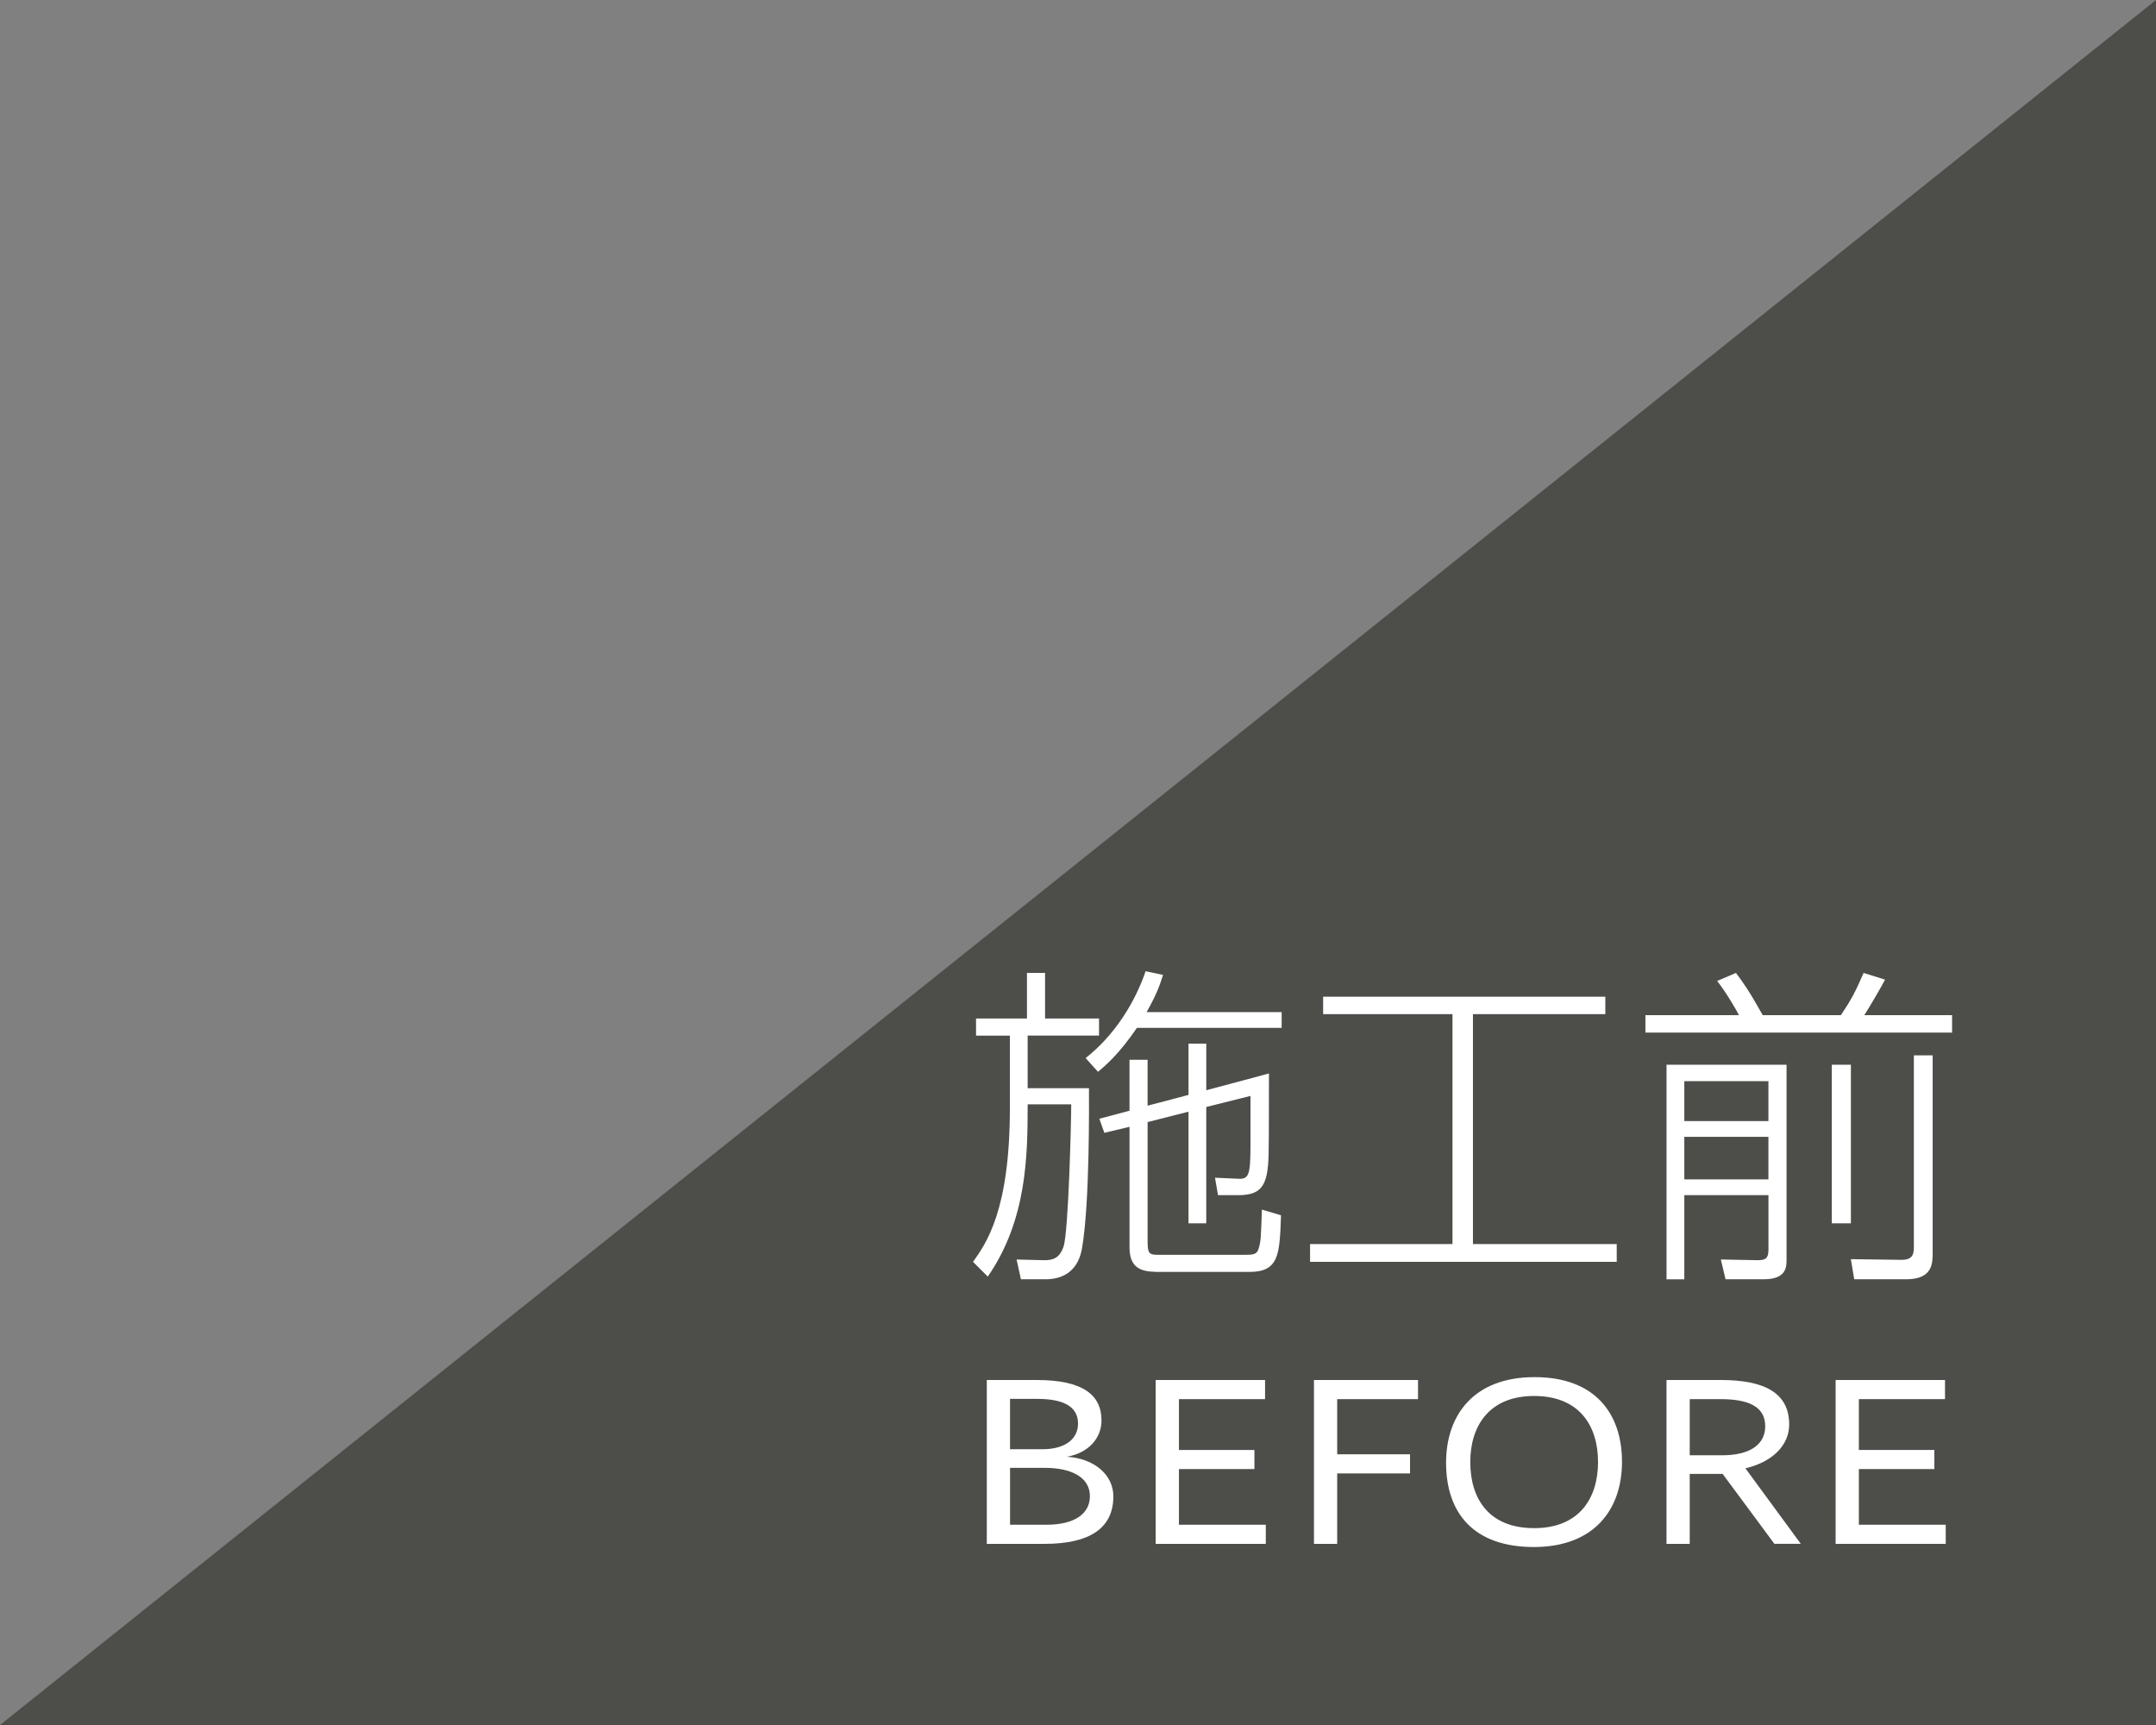 <!-- Generator: Adobe Illustrator 20.1.0, SVG Export Plug-In  -->
<svg version="1.1"
	 xmlns="http://www.w3.org/2000/svg" xmlns:xlink="http://www.w3.org/1999/xlink" xmlns:a="http://ns.adobe.com/AdobeSVGViewerExtensions/3.0/"
	 x="0px" y="0px" width="104.247px" height="83.398px" viewBox="0 0 104.247 83.398"
	 style="enable-background:new 0 0 104.247 83.398;" xml:space="preserve">
<rect x="0" y="0" width="104.247" height="83.398" fill="#808080" stroke="none"/>
<style type="text/css">
	.st0{fill:#4D4D4A;}
	.st1{fill:#FFFFFF;}
</style>
<defs>
</defs>
<g>
	<polygon class="st0" points="104.247,0 104.247,83.398 0,83.398 	"/>
	<g>
		<path class="st1" d="M49.656,49.24v-2.203h0.875v2.203h2.609v0.827h-3.451v2.544h2.965c0,0.632,0.048,5.542-0.34,7.763
			c-0.178,0.972-0.795,1.475-1.767,1.475h-1.183l-0.21-0.956l1.28,0.033c0.535,0.016,0.81-0.146,0.989-0.649
			c0.243-0.713,0.373-6.125,0.373-6.887h-2.107c0,2.479-0.033,5.591-1.928,8.329l-0.713-0.713c0.632-0.891,1.782-2.479,1.782-7.438
			v-3.5h-1.637V49.24H49.656z M52.492,51.153c1.426-1.118,2.399-2.723,2.9-4.197l0.843,0.178c-0.163,0.503-0.276,0.875-0.795,1.799
			h6.531v0.762h-7c-0.891,1.312-1.588,1.879-1.88,2.123L52.492,51.153z M57.467,52.935v-2.479h0.859v2.253l3.03-0.81
			c0,0.649,0,3.355-0.016,3.905c-0.033,1.524-0.341,1.978-1.475,1.978h-0.972l-0.146-0.843l1.085,0.048
			c0.567,0.033,0.632-0.146,0.632-1.766v-2.237l-2.139,0.535v5.623h-0.859v-5.396l-1.977,0.502v5.786
			c0,0.615,0.097,0.632,0.583,0.632h4.084c0.421,0,0.632,0,0.713-0.34c0.098-0.341,0.098-0.487,0.146-1.847l0.924,0.275
			c-0.065,1.913-0.098,2.739-1.54,2.739h-4.197c-0.794,0-1.588,0-1.588-1.183v-5.833l-1.216,0.291l-0.243-0.68l1.458-0.388v-2.464
			h0.875v2.22L57.467,52.935z"/>
		<path class="st1" d="M77.621,48.187v0.843H71.22v11.116h6.952v0.859H63.344v-0.859h6.887V49.03h-6.255v-0.843H77.621z"/>
		<path class="st1" d="M84.082,49.079c-0.033-0.081-0.567-1.037-1.054-1.653l0.908-0.388c0.34,0.454,0.616,0.826,1.296,2.042h3.776
			c0.534-0.794,0.697-1.118,1.102-2.042l1.037,0.324c-0.178,0.34-0.729,1.296-1.005,1.717h4.246v0.843H79.56v-0.843H84.082z
			 M86.383,51.477v9.415c0,0.357,0,0.956-1.102,0.956h-1.847l-0.227-0.956l1.734,0.033c0.34,0,0.567-0.017,0.567-0.486v-2.658H81.44
			v4.068h-0.86V51.477H86.383z M85.507,52.271H81.44v1.928h4.067V52.271z M85.507,54.961H81.44v2.058h4.067V54.961z M89.494,51.477
			v7.665H88.57v-7.665H89.494z M93.448,60.568c0,0.503,0,1.281-1.281,1.281h-2.512l-0.162-0.973l2.464,0.033
			c0.583,0,0.583-0.356,0.583-0.68v-9.205h0.908V60.568z"/>
		<path class="st1" d="M50.511,74.64h-2.797v-7.922h2.41c2.188,0,3.136,0.691,3.136,1.955c0,0.831-0.597,1.567-1.673,1.755
			c1.299,0.082,2.246,0.853,2.246,1.919C53.833,73.891,52.675,74.64,50.511,74.64z M50.159,67.631h-1.322v2.434h1.568
			c1.077,0,1.72-0.48,1.72-1.24C52.125,68.076,51.54,67.631,50.159,67.631z M50.534,70.966h-1.696v2.749h1.767
			c1.31,0,2.094-0.503,2.094-1.381C52.698,71.398,51.762,70.966,50.534,70.966z"/>
		<path class="st1" d="M55.881,66.718h5.288v0.925h-4.165V70.1h3.65v0.924h-3.65v2.691h4.2v0.925h-5.324V66.718z"/>
		<path class="st1" d="M64.656,70.31h3.522v0.925h-3.522v3.405h-1.123v-7.922h5.031v0.925h-3.908V70.31z"/>
		<path class="st1" d="M69.921,70.72c0-2.317,1.346-4.141,4.282-4.141c2.925,0,4.224,1.767,4.224,4.095
			c0,2.328-1.368,4.119-4.259,4.119C71.22,74.792,69.921,73.118,69.921,70.72z M77.268,70.685c0-1.754-0.901-3.194-3.088-3.194
			c-2.2,0-3.089,1.474-3.089,3.194c0,1.779,0.901,3.195,3.089,3.195C76.367,73.88,77.268,72.429,77.268,70.685z"/>
		<path class="st1" d="M85.797,74.64l-2.504-3.381h-1.591v3.381h-1.123v-7.922H83.2c2.152,0,3.311,0.644,3.311,2.153
			c0,1.006-0.818,1.813-2.117,2.117l2.679,3.651H85.797z M85.352,68.953c0-0.983-0.866-1.31-2.164-1.31h-1.486v2.715h1.556
			C84.592,70.358,85.352,69.854,85.352,68.953z"/>
		<path class="st1" d="M88.757,66.718h5.288v0.925h-4.165V70.1h3.65v0.924h-3.65v2.691h4.2v0.925h-5.324V66.718z"/>
	</g>
</g>
</svg>